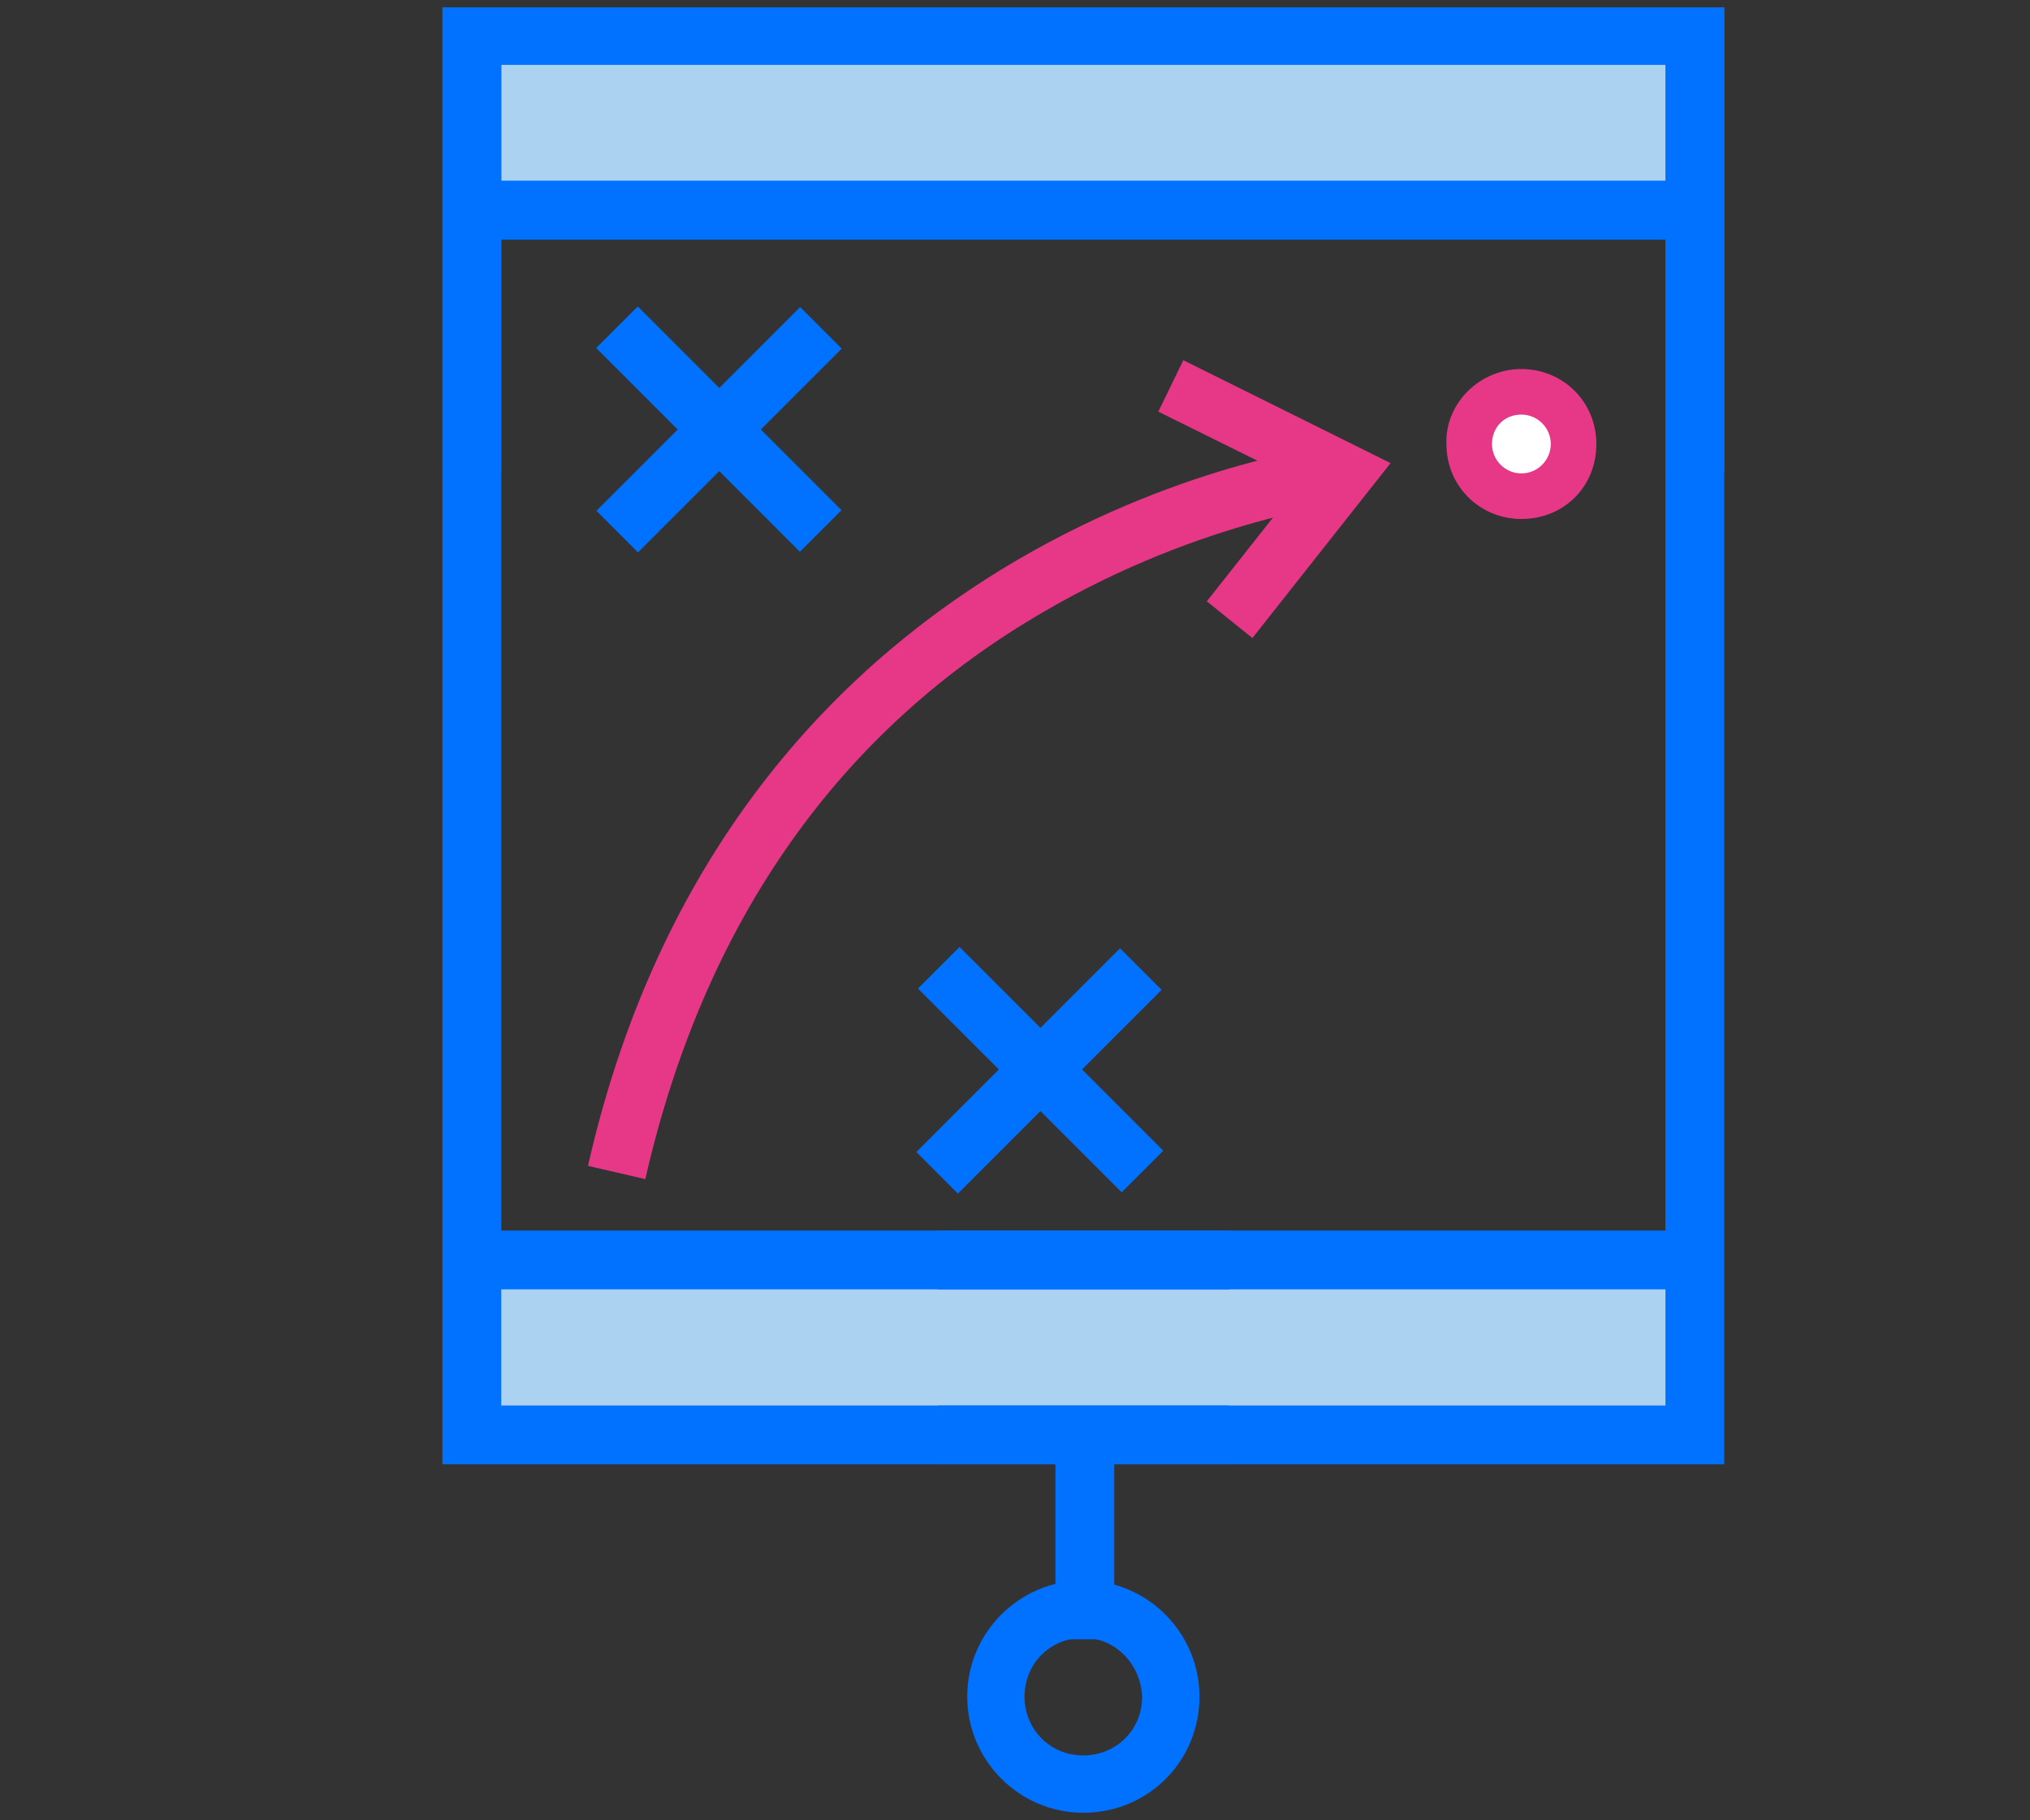 <?xml version="1.0" encoding="utf-8"?>
<!-- Generator: Adobe Illustrator 23.1.1, SVG Export Plug-In . SVG Version: 6.00 Build 0)  -->
<svg version="1.1" id="Layer_1" xmlns="http://www.w3.org/2000/svg" xmlns:xlink="http://www.w3.org/1999/xlink" x="0px" y="0px"
	 viewBox="0 0 138.1 123.8" style="enable-background:new 0 0 138.1 123.8;" xml:space="preserve">
<rect x="0" y="0" width="138.1" height="123.8" fill="#333333" stroke="none"/>
<style type="text/css">
	.st0{fill:#ACD2F1;}
	.st1{fill:#E73787;}
	.st2{fill:#0072FF;}
	.st3{fill:#FFFFFF;}
</style>
<g>
	<title>rocket-light</title>
	<rect x="31.9" y="86.3" class="st0" width="83.2" height="10.8"/>
	<rect x="31.9" y="3.1" class="st0" width="83.2" height="10.8"/>
	<g>
		<path class="st1" d="M103.5,25.1c2.8,0,5.1,2.2,5.1,5.1s-2.2,5.1-5.1,5.1c-2.8,0-5.1-2.2-5.1-5.1C98.3,27.4,100.7,25.1,103.5,25.1
			z"/>
	</g>
	<g>
		<polygon class="st2" points="83.6,99.6 30.1,99.6 30.1,0.5 117.3,0.5 117.3,32.2 113.3,32.2 113.3,4.4 34.1,4.4 34.1,95.6 
			83.6,95.6 		"/>
	</g>
	<g>
		<rect x="32.1" y="83.7" class="st2" width="51.5" height="4"/>
	</g>
	<g>
		<rect x="71.8" y="97.6" class="st2" width="4" height="13.9"/>
	</g>
	<g>
		<path class="st2" d="M73.7,123.3c-4.4,0-7.9-3.6-7.9-7.9c0-4.4,3.6-7.9,7.9-7.9c4.4,0,7.9,3.6,7.9,7.9
			C81.6,119.8,78.1,123.3,73.7,123.3z M73.7,111.4c-2.2,0-4,1.7-4,4c0,2.2,1.7,4,4,4c2.2,0,4-1.7,4-4
			C77.6,113.2,75.9,111.4,73.7,111.4z"/>
	</g>
	<g>
		<rect x="46.9" y="19.4" transform="matrix(0.707 -0.707 0.707 0.707 -6.314 43.115)" class="st2" width="4" height="19.6"/>
	</g>
	<g>
		<rect x="39.1" y="27.2" transform="matrix(0.707 -0.707 0.707 0.707 -6.297 43.157)" class="st2" width="19.6" height="4"/>
	</g>
	<g>
		<rect x="68.8" y="63" transform="matrix(0.707 -0.707 0.707 0.707 -30.733 71.341)" class="st2" width="4" height="19.6"/>
	</g>
	<g>
		
			<rect x="60.9" y="70.8" transform="matrix(0.707 -0.707 0.707 0.707 -30.774 71.358)" class="st2" width="19.6" height="4"/>
	</g>
	<g>
		<polygon class="st1" points="85.2,43.4 82.1,40.9 88.5,32.8 78.8,28 80.5,24.5 94.6,31.5 		"/>
	</g>
	<g>
		<path class="st3" d="M103.5,28.2c1.1,0,2,0.9,2,2c0,1.1-0.9,2-2,2c-1.1,0-2-0.9-2-2C101.5,29.1,102.3,28.2,103.5,28.2z"/>
	</g>
	<g>
		<rect x="32.1" y="12.3" class="st2" width="83.2" height="4"/>
	</g>
	<g>
		<path class="st1" d="M43.9,80.2L40,79.3c10.1-44.5,50.8-49.1,51.3-49.1l0.4,4c-0.1,0-9.8,1.1-20.5,7.3
			C57.1,49.6,47.9,62.7,43.9,80.2z"/>
	</g>
	<g>
		<g>
			<polygon class="st2" points="63.8,99.6 117.3,99.6 117.3,0.5 30.1,0.5 30.1,32.2 34.1,32.2 34.1,4.4 113.3,4.4 113.3,95.6 
				63.8,95.6 			"/>
		</g>
		<g>
			<rect x="63.8" y="83.7" class="st2" width="51.5" height="4"/>
		</g>
		<g>
			<rect x="32.1" y="12.3" class="st2" width="83.2" height="4"/>
		</g>
	</g>
</g>
</svg>
